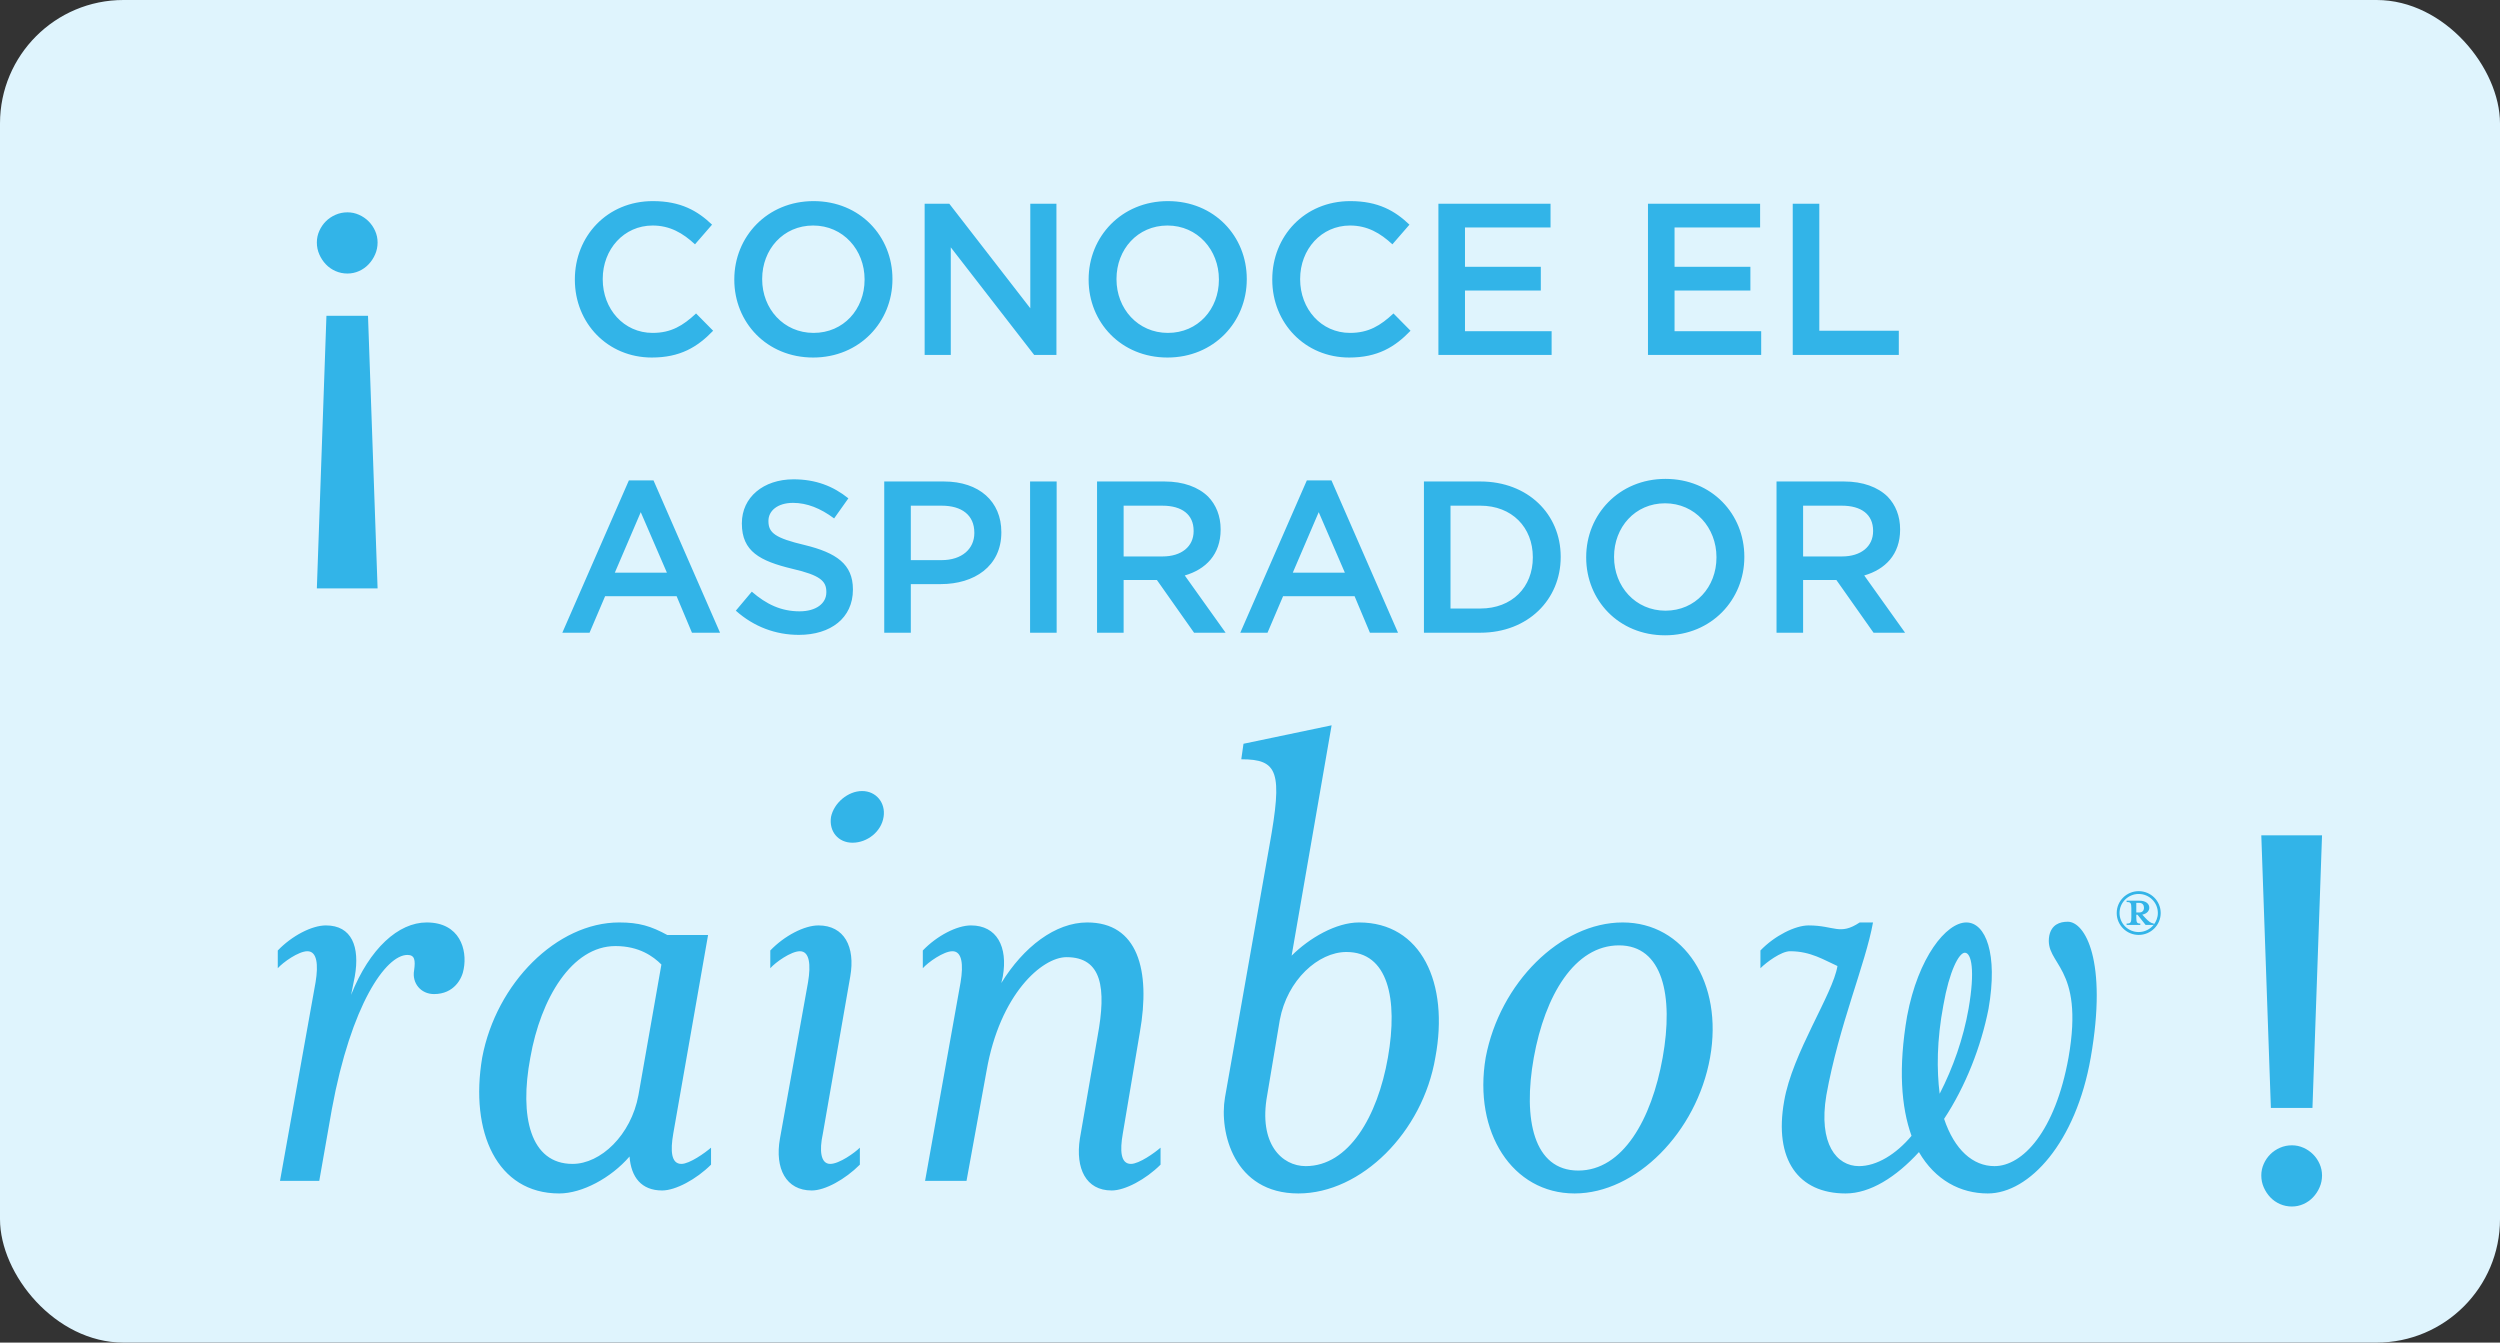 <?xml version="1.0" encoding="UTF-8" standalone="no"?>
<svg width="162px" height="87px" viewBox="0 0 162 87" version="1.1" xmlns="http://www.w3.org/2000/svg" xmlns:xlink="http://www.w3.org/1999/xlink">
    <rect x="0" y="0" width="162" height="87" fill="#333333" stroke="none"/>
    <!-- Generator: Sketch 45 (43475) - http://www.bohemiancoding.com/sketch -->
    <title>Group 18 Copy</title>
    <desc>Created with Sketch.</desc>
    <defs></defs>
    <g id="Page-1" stroke="none" stroke-width="1" fill="none" fill-rule="evenodd">
        <g id="Landing" transform="translate(-1482, -585)">
            <g id="Group-18-Copy" transform="translate(1482, 585)">
                <g id="logo-horizontal-copy-2">
                    <rect id="Rectangle-8" fill="#DFF4FD" x="0" y="0" width="162" height="87" rx="8"></rect>
                    <path d="M22.752,64.465 L22.991,63.269 C23.328,61.354 22.8,59.967 21.118,59.967 C20.208,59.967 18.914,60.637 18,61.592 L18,62.741 C18.337,62.359 19.345,61.64 19.92,61.64 C20.543,61.64 20.639,62.501 20.449,63.65 L18.144,76.521 L20.688,76.521 L21.503,71.881 C22.752,65.086 25.009,61.88 26.399,61.88 C26.878,61.88 26.927,62.214 26.833,62.885 C26.688,63.699 27.263,64.416 28.126,64.416 C29.423,64.416 29.951,63.411 30.048,62.79 C30.287,61.547 29.807,59.775 27.648,59.775 C25.824,59.775 23.951,61.45 22.752,64.465 L22.752,64.465 Z M41.37,70.972 C40.892,73.555 38.924,75.421 37.1,75.421 C34.365,75.421 33.646,72.359 34.365,68.532 C35.036,64.703 37.053,61.305 39.883,61.305 C41.419,61.305 42.332,61.975 42.859,62.501 L41.37,70.972 Z M40.794,74.942 C40.892,76.283 41.564,77.143 42.906,77.143 C43.77,77.143 45.115,76.427 46.075,75.469 L46.075,74.368 C45.69,74.704 44.681,75.421 44.155,75.421 C43.483,75.421 43.436,74.561 43.627,73.459 L45.883,60.589 L43.243,60.589 C42.188,60.015 41.419,59.775 40.124,59.775 C36.092,59.775 32.157,63.699 31.246,68.532 C30.43,73.364 32.205,77.336 36.236,77.336 C37.723,77.336 39.595,76.331 40.794,74.942 L40.794,74.942 Z M53.321,73.459 L55.098,63.269 C55.432,61.354 54.712,59.967 53.033,59.967 C52.122,59.967 50.827,60.637 49.915,61.592 L49.915,62.741 C50.251,62.359 51.257,61.64 51.834,61.64 C52.458,61.64 52.553,62.501 52.361,63.65 L50.538,73.795 C50.203,75.708 50.923,77.143 52.601,77.143 C53.466,77.143 54.761,76.427 55.719,75.469 L55.719,74.368 C55.385,74.704 54.377,75.421 53.801,75.421 C53.177,75.421 53.081,74.561 53.321,73.459 L53.321,73.459 Z M57.257,52.933 C57.4,52.024 56.775,51.259 55.863,51.259 C54.954,51.259 54.042,52.024 53.85,52.933 C53.705,53.89 54.329,54.608 55.241,54.608 C56.2,54.608 57.112,53.89 57.257,52.933 L57.257,52.933 Z M62.63,76.521 L63.929,69.392 C64.792,64.416 67.527,62.024 69.111,62.024 C71.413,62.024 71.701,64.033 71.125,67.143 L69.974,73.795 C69.686,75.708 70.358,77.143 72.038,77.143 C72.901,77.143 74.245,76.427 75.204,75.469 L75.204,74.368 C74.821,74.704 73.814,75.421 73.284,75.421 C72.613,75.421 72.564,74.561 72.757,73.459 L73.86,66.904 C74.581,62.836 73.717,59.775 70.453,59.775 C68.391,59.775 66.327,61.354 64.885,63.699 L64.983,63.269 C65.319,61.354 64.597,59.967 62.918,59.967 C62.007,59.967 60.71,60.637 59.798,61.592 L59.798,62.741 C60.135,62.359 61.144,61.64 61.719,61.64 C62.343,61.64 62.437,62.501 62.246,63.65 L59.945,76.521 L62.63,76.521 Z M89.936,68.532 C89.266,72.359 87.394,75.565 84.61,75.565 C83.074,75.565 81.538,74.129 82.113,70.972 L82.931,66.092 C83.41,63.507 85.426,61.689 87.249,61.689 C89.936,61.689 90.608,64.703 89.936,68.532 L89.936,68.532 Z M83.697,61.927 L86.288,47 L80.578,48.196 L80.435,49.201 C82.834,49.201 83.122,50.014 82.259,54.8 L79.379,71.115 C78.994,73.364 79.954,77.336 84.131,77.336 C88.211,77.336 92.193,73.364 93.009,68.532 C93.919,63.699 92.098,59.775 88.066,59.775 C86.579,59.775 84.85,60.779 83.697,61.927 L83.697,61.927 Z M110.812,68.532 C111.677,63.699 109.134,59.775 105.151,59.775 C101.12,59.775 97.184,63.699 96.272,68.532 C95.455,73.364 98,77.336 102.033,77.336 C106.014,77.336 109.949,73.364 110.812,68.532 L110.812,68.532 Z M107.741,68.532 C107.022,72.551 105.151,75.852 102.271,75.852 C99.39,75.852 98.672,72.551 99.39,68.532 C100.111,64.511 102.033,61.26 104.911,61.26 C107.741,61.26 108.462,64.511 107.741,68.532 L107.741,68.532 Z M125.69,70.876 C125.498,69.345 125.498,67.429 125.931,65.134 C126.314,62.933 126.938,61.737 127.321,61.737 C127.754,61.737 127.994,62.885 127.562,65.372 C127.226,67.288 126.555,69.199 125.69,70.876 L125.69,70.876 Z M125.978,72.502 C127.369,70.396 128.377,67.813 128.856,65.372 C129.482,61.786 128.664,59.775 127.418,59.775 C126.123,59.775 124.298,62.024 123.579,65.852 C123.004,69.199 123.196,71.737 123.867,73.603 C122.86,74.799 121.611,75.565 120.46,75.565 C119.02,75.565 117.821,74.129 118.347,70.972 C119.164,66.427 120.89,62.455 121.371,59.775 L120.508,59.775 C119.212,60.637 118.875,59.967 117.196,59.967 C116.33,59.967 114.987,60.637 114.076,61.592 L114.076,62.741 C114.46,62.359 115.42,61.64 115.998,61.64 C117.339,61.64 118.202,62.214 119.067,62.598 C118.778,64.416 116.14,68.245 115.613,71.354 C114.94,75.134 116.524,77.336 119.597,77.336 C121.18,77.336 122.86,76.283 124.347,74.656 C125.402,76.472 127.034,77.336 128.808,77.336 C131.497,77.336 134.522,74.034 135.479,68.532 C136.586,62.214 135.097,59.728 133.992,59.728 C133.464,59.728 132.938,59.918 132.792,60.637 C132.456,62.55 135.097,62.501 134.04,68.532 C133.177,73.316 131.065,75.565 129.241,75.565 C127.85,75.565 126.65,74.512 125.978,72.502 L125.978,72.502 Z M138.586,57.747 C137.804,57.747 137.163,58.378 137.163,59.164 C137.163,59.949 137.804,60.583 138.586,60.583 C139.374,60.583 140.013,59.949 140.013,59.164 C140.013,58.378 139.374,57.747 138.586,57.747 L138.586,57.747 Z M138.931,58.819 C138.931,58.986 138.839,59.128 138.628,59.128 L138.432,59.128 L138.432,58.506 L138.628,58.506 C138.839,58.506 138.931,58.656 138.931,58.819 L138.931,58.819 Z M139.563,59.918 L139.563,59.846 C139.367,59.82 139.232,59.704 139.036,59.502 L138.82,59.268 C139.113,59.213 139.275,59.029 139.275,58.819 C139.275,58.562 139.046,58.365 138.634,58.365 L137.804,58.365 L137.804,58.451 C138.061,58.451 138.111,58.506 138.111,58.844 L138.111,59.453 C138.111,59.784 138.061,59.846 137.804,59.846 L137.804,59.936 L138.692,59.936 L138.692,59.846 C138.481,59.846 138.432,59.784 138.432,59.453 L138.432,59.275 L138.511,59.275 L139.036,59.936 L139.553,59.936 C139.324,60.214 138.974,60.397 138.586,60.397 C137.904,60.397 137.346,59.846 137.346,59.164 C137.346,58.482 137.904,57.929 138.586,57.929 C139.275,57.929 139.829,58.482 139.829,59.164 C139.829,59.453 139.724,59.709 139.563,59.918 L139.563,59.918 Z" id="Fill-2" fill="#32B4E8"></path>
                </g>
                <path d="M42.235,23.168 C44.069,23.168 45.189,22.496 46.211,21.432 L45.105,20.312 C44.265,21.096 43.495,21.572 42.291,21.572 C40.415,21.572 39.057,20.018 39.057,18.1 L39.057,18.072 C39.057,16.154 40.429,14.614 42.291,14.614 C43.411,14.614 44.251,15.104 45.035,15.832 L46.141,14.558 C45.203,13.662 44.111,13.032 42.305,13.032 C39.337,13.032 37.251,15.314 37.251,18.1 L37.251,18.128 C37.251,20.942 39.379,23.168 42.235,23.168 Z M52.693,23.168 C49.683,23.168 47.583,20.886 47.583,18.128 L47.583,18.1 C47.583,15.342 49.711,13.032 52.721,13.032 C55.731,13.032 57.831,15.314 57.831,18.072 L57.831,18.1 C57.831,20.858 55.703,23.168 52.693,23.168 Z M52.721,21.572 C54.667,21.572 56.025,20.032 56.025,18.128 L56.025,18.1 C56.025,16.196 54.639,14.614 52.693,14.614 C50.747,14.614 49.389,16.168 49.389,18.072 L49.389,18.1 C49.389,20.004 50.775,21.572 52.721,21.572 Z M59.917,23 L61.611,23 L61.611,16.028 L67.015,23 L68.457,23 L68.457,13.2 L66.763,13.2 L66.763,19.976 L61.513,13.2 L59.917,13.2 L59.917,23 Z M75.653,23.168 C72.643,23.168 70.543,20.886 70.543,18.128 L70.543,18.1 C70.543,15.342 72.671,13.032 75.681,13.032 C78.691,13.032 80.791,15.314 80.791,18.072 L80.791,18.1 C80.791,20.858 78.663,23.168 75.653,23.168 Z M75.681,21.572 C77.627,21.572 78.985,20.032 78.985,18.128 L78.985,18.1 C78.985,16.196 77.599,14.614 75.653,14.614 C73.707,14.614 72.349,16.168 72.349,18.072 L72.349,18.1 C72.349,20.004 73.735,21.572 75.681,21.572 Z M87.427,23.168 C89.261,23.168 90.381,22.496 91.403,21.432 L90.297,20.312 C89.457,21.096 88.687,21.572 87.483,21.572 C85.607,21.572 84.249,20.018 84.249,18.1 L84.249,18.072 C84.249,16.154 85.621,14.614 87.483,14.614 C88.603,14.614 89.443,15.104 90.227,15.832 L91.333,14.558 C90.395,13.662 89.303,13.032 87.497,13.032 C84.529,13.032 82.443,15.314 82.443,18.1 L82.443,18.128 C82.443,20.942 84.571,23.168 87.427,23.168 Z M93.209,23 L100.545,23 L100.545,21.46 L94.931,21.46 L94.931,18.828 L99.845,18.828 L99.845,17.288 L94.931,17.288 L94.931,14.74 L100.475,14.74 L100.475,13.2 L93.209,13.2 L93.209,23 Z M106.789,23 L114.125,23 L114.125,21.46 L108.511,21.46 L108.511,18.828 L113.425,18.828 L113.425,17.288 L108.511,17.288 L108.511,14.74 L114.055,14.74 L114.055,13.2 L106.789,13.2 L106.789,23 Z M116.169,23 L123.043,23 L123.043,21.432 L117.891,21.432 L117.891,13.2 L116.169,13.2 L116.169,23 Z M36.439,41 L40.751,31.13 L42.347,31.13 L46.659,41 L44.839,41 L43.845,38.634 L39.211,38.634 L38.203,41 L36.439,41 Z M39.841,37.108 L43.215,37.108 L41.521,33.188 L39.841,37.108 Z M51.769,41.14 C53.827,41.14 55.269,40.048 55.269,38.214 L55.269,38.186 C55.269,36.562 54.205,35.82 52.133,35.316 C50.243,34.868 49.795,34.532 49.795,33.776 L49.795,33.748 C49.795,33.104 50.383,32.586 51.391,32.586 C52.287,32.586 53.169,32.936 54.051,33.594 L54.975,32.292 C53.981,31.494 52.847,31.06 51.419,31.06 C49.473,31.06 48.073,32.222 48.073,33.902 L48.073,33.93 C48.073,35.736 49.249,36.352 51.335,36.856 C53.155,37.276 53.547,37.654 53.547,38.354 L53.547,38.382 C53.547,39.11 52.875,39.614 51.811,39.614 C50.607,39.614 49.655,39.152 48.717,38.34 L47.681,39.572 C48.857,40.622 50.271,41.14 51.769,41.14 Z M57.299,41 L57.299,31.2 L61.163,31.2 C63.459,31.2 64.887,32.502 64.887,34.476 L64.887,34.504 C64.887,36.702 63.123,37.85 60.967,37.85 L59.021,37.85 L59.021,41 L57.299,41 Z M59.021,36.296 L61.023,36.296 C62.325,36.296 63.137,35.568 63.137,34.546 L63.137,34.518 C63.137,33.37 62.311,32.768 61.023,32.768 L59.021,32.768 L59.021,36.296 Z M66.749,41 L68.471,41 L68.471,31.2 L66.749,31.2 L66.749,41 Z M71.089,41 L71.089,31.2 L75.457,31.2 C76.689,31.2 77.655,31.564 78.285,32.18 C78.803,32.712 79.097,33.44 79.097,34.294 L79.097,34.322 C79.097,35.932 78.131,36.898 76.773,37.29 L79.419,41 L77.375,41 L74.967,37.584 L72.811,37.584 L72.811,41 L71.089,41 Z M72.811,36.058 L75.331,36.058 C76.563,36.058 77.347,35.414 77.347,34.42 L77.347,34.392 C77.347,33.342 76.591,32.768 75.317,32.768 L72.811,32.768 L72.811,36.058 Z M80.371,41 L84.683,31.13 L86.279,31.13 L90.591,41 L88.771,41 L87.777,38.634 L83.143,38.634 L82.135,41 L80.371,41 Z M83.773,37.108 L87.147,37.108 L85.453,33.188 L83.773,37.108 Z M92.271,41 L92.271,31.2 L95.925,31.2 C99.005,31.2 101.133,33.314 101.133,36.072 L101.133,36.1 C101.133,38.858 99.005,41 95.925,41 L92.271,41 Z M95.925,32.768 L93.993,32.768 L93.993,39.432 L95.925,39.432 C97.983,39.432 99.327,38.046 99.327,36.128 L99.327,36.1 C99.327,34.182 97.983,32.768 95.925,32.768 Z M107.895,41.168 C104.885,41.168 102.785,38.886 102.785,36.128 L102.785,36.1 C102.785,33.342 104.913,31.032 107.923,31.032 C110.933,31.032 113.033,33.314 113.033,36.072 L113.033,36.1 C113.033,38.858 110.905,41.168 107.895,41.168 Z M107.923,39.572 C109.869,39.572 111.227,38.032 111.227,36.128 L111.227,36.1 C111.227,34.196 109.841,32.614 107.895,32.614 C105.949,32.614 104.591,34.168 104.591,36.072 L104.591,36.1 C104.591,38.004 105.977,39.572 107.923,39.572 Z M115.119,41 L115.119,31.2 L119.487,31.2 C120.719,31.2 121.685,31.564 122.315,32.18 C122.833,32.712 123.127,33.44 123.127,34.294 L123.127,34.322 C123.127,35.932 122.161,36.898 120.803,37.29 L123.449,41 L121.405,41 L118.997,37.584 L116.841,37.584 L116.841,41 L115.119,41 Z M116.841,36.058 L119.361,36.058 C120.593,36.058 121.377,35.414 121.377,34.42 L121.377,34.392 C121.377,33.342 120.621,32.768 119.347,32.768 L116.841,32.768 L116.841,36.058 Z" id="conoce-el-aspirador" fill="#32B4E8"></path>
                <path d="M20.532,15.712 C20.532,15.45 20.585,15.2 20.691,14.963 C20.797,14.726 20.938,14.519 21.115,14.342 C21.292,14.165 21.501,14.024 21.743,13.918 C21.985,13.812 22.243,13.759 22.515,13.759 C22.778,13.759 23.027,13.812 23.264,13.918 C23.502,14.024 23.708,14.165 23.885,14.342 C24.062,14.519 24.203,14.726 24.309,14.963 C24.415,15.2 24.468,15.45 24.468,15.712 C24.468,15.984 24.415,16.242 24.309,16.484 C24.203,16.726 24.062,16.941 23.885,17.127 C23.708,17.314 23.502,17.46 23.264,17.566 C23.027,17.672 22.778,17.725 22.515,17.725 C22.243,17.725 21.985,17.672 21.743,17.566 C21.501,17.46 21.292,17.314 21.115,17.127 C20.938,16.941 20.797,16.726 20.691,16.484 C20.585,16.242 20.532,15.984 20.532,15.712 Z M21.153,20.465 L23.847,20.465 L24.468,38.129 L20.532,38.129 L21.153,20.465 Z" id="¡" fill="#32B4E8"></path>
                <path d="M146.532,76.168 C146.532,75.906 146.585,75.656 146.691,75.419 C146.797,75.182 146.938,74.975 147.115,74.799 C147.292,74.622 147.501,74.481 147.743,74.375 C147.985,74.269 148.243,74.216 148.515,74.216 C148.778,74.216 149.027,74.269 149.264,74.375 C149.502,74.481 149.708,74.622 149.885,74.799 C150.062,74.975 150.203,75.182 150.309,75.419 C150.415,75.656 150.468,75.906 150.468,76.168 C150.468,76.441 150.415,76.698 150.309,76.94 C150.203,77.183 150.062,77.397 149.885,77.584 C149.708,77.77 149.502,77.917 149.264,78.023 C149.027,78.129 148.778,78.182 148.515,78.182 C148.243,78.182 147.985,78.129 147.743,78.023 C147.501,77.917 147.292,77.77 147.115,77.584 C146.938,77.397 146.797,77.183 146.691,76.94 C146.585,76.698 146.532,76.441 146.532,76.168 Z M146.532,54.129 L150.468,54.129 L149.847,71.794 L147.153,71.794 L146.532,54.129 Z" id="!" fill="#32B4E8"></path>
            </g>
        </g>
    </g>
</svg>